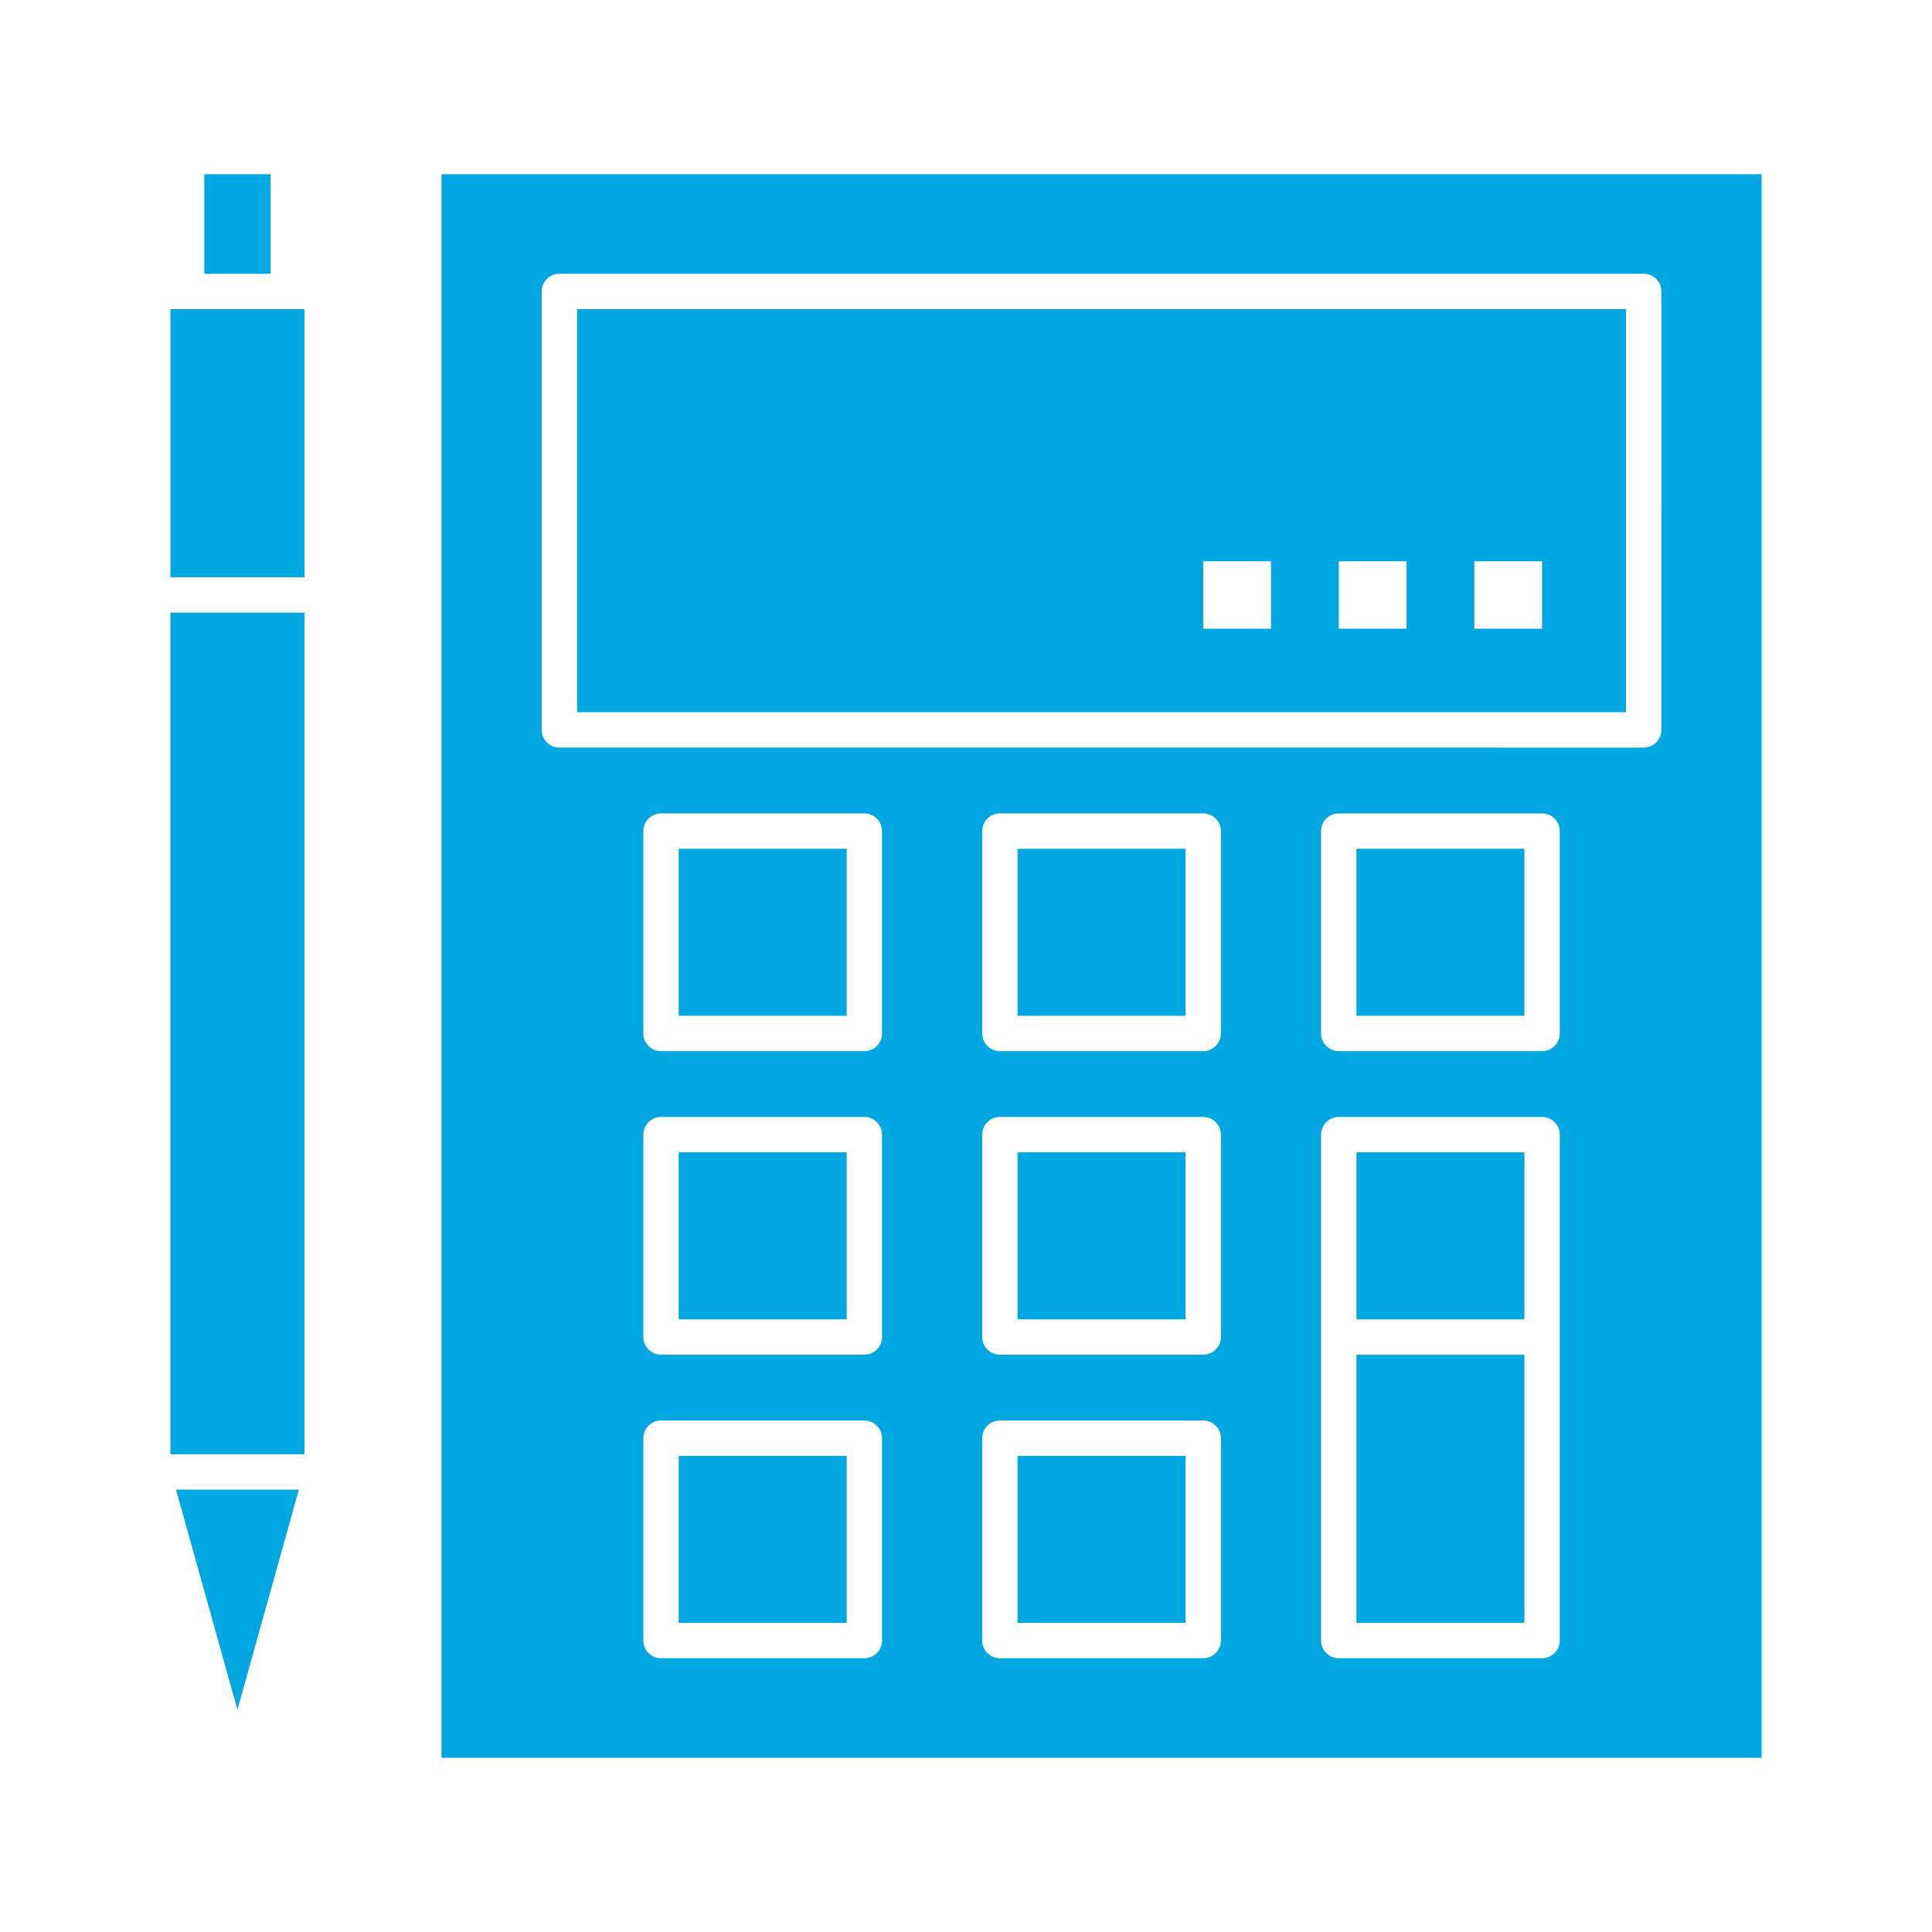 <svg height="512px" style="enable-background:new 0 0 512 512;" version="1.1" viewBox="0 0 512 512" width="512px" xml:space="preserve" xmlns="http://www.w3.org/2000/svg" xmlns:xlink="http://www.w3.org/1999/xlink"><g id="C_-_10_x2C__accounting_x2C__Account_x2C__calculate_x2C__calculation_x2C__calculator_x2C__financial_x2C__math"><g><rect height="44.259" width="44.514" x="179.862" y="224.934" fill="#00a7e1" opacity="1" original-fill="#000000"></rect><rect height="44.259" width="44.513" x="269.666" y="385.82" fill="#00a7e1" opacity="1" original-fill="#000000"></rect><rect height="44.26" width="44.513" x="269.666" y="305.378" fill="#00a7e1" opacity="1" original-fill="#000000"></rect><rect height="44.26" width="44.514" x="179.862" y="305.378" fill="#00a7e1" opacity="1" original-fill="#000000"></rect><rect height="44.259" width="44.513" x="269.666" y="224.934" fill="#00a7e1" opacity="1" original-fill="#000000"></rect><rect height="223.023" width="35.531" x="45.154" y="162.365" fill="#00a7e1" opacity="1" original-fill="#000000"></rect><polygon points="62.921,453.086 79.199,394.759 46.642,394.759   " fill="#00a7e1" opacity="1" original-fill="#000000"></polygon><rect height="44.259" width="44.514" x="179.862" y="385.82" fill="#00a7e1" opacity="1" original-fill="#000000"></rect><rect height="26.382" width="17.567" x="54.137" y="46.17" fill="#00a7e1" opacity="1" original-fill="#000000"></rect><polygon points="49.452,81.922 45.158,81.922 45.154,152.994 80.686,152.994 80.686,81.922 76.39,81.922   " fill="#00a7e1" opacity="1" original-fill="#000000"></polygon><rect height="44.26" width="44.514" x="359.469" y="305.378" fill="#00a7e1" opacity="1" original-fill="#000000"></rect><rect height="71.071" width="44.514" x="359.469" y="359.008" fill="#00a7e1" opacity="1" original-fill="#000000"></rect><path d="M117,46.17v419.66h349.846V46.17H117z M233.747,434.765c0,2.588-2.097,4.686-4.685,4.686h-53.885    c-2.587,0-4.686-2.098-4.686-4.686v-53.63c0-2.588,2.099-4.686,4.686-4.686h53.885c2.588,0,4.685,2.098,4.685,4.686V434.765z     M233.747,354.323c0,2.588-2.097,4.685-4.685,4.685h-53.885c-2.587,0-4.686-2.097-4.686-4.685v-53.631    c0-2.588,2.099-4.686,4.686-4.686h53.885c2.588,0,4.685,2.098,4.685,4.686V354.323z M233.747,273.879    c0,2.588-2.097,4.686-4.685,4.686h-53.885c-2.587,0-4.686-2.098-4.686-4.686v-53.63c0-2.588,2.099-4.686,4.686-4.686h53.885    c2.588,0,4.685,2.098,4.685,4.686V273.879z M323.55,434.765c0,2.588-2.098,4.686-4.686,4.686H264.98    c-2.588,0-4.686-2.098-4.686-4.686v-53.63c0-2.588,2.098-4.686,4.686-4.686h53.884c2.588,0,4.686,2.098,4.686,4.686V434.765z     M323.55,354.323c0,2.588-2.098,4.685-4.686,4.685H264.98c-2.588,0-4.686-2.097-4.686-4.685v-53.631    c0-2.588,2.098-4.686,4.686-4.686h53.884c2.588,0,4.686,2.098,4.686,4.686V354.323z M323.55,273.879    c0,2.588-2.098,4.686-4.686,4.686H264.98c-2.588,0-4.686-2.098-4.686-4.686v-53.63c0-2.588,2.098-4.686,4.686-4.686h53.884    c2.588,0,4.686,2.098,4.686,4.686V273.879z M413.354,354.323v80.441c0,2.588-2.098,4.686-4.686,4.686h-53.885    c-2.588,0-4.686-2.098-4.686-4.686v-80.441v-53.631c0-2.588,2.098-4.686,4.686-4.686h53.885c2.588,0,4.686,2.098,4.686,4.686    V354.323z M413.354,273.879c0,2.588-2.098,4.686-4.686,4.686h-53.885c-2.588,0-4.686-2.098-4.686-4.686v-53.63    c0-2.588,2.098-4.686,4.686-4.686h53.885c2.588,0,4.686,2.098,4.686,4.686V273.879z M440.293,193.43    c0,2.588-2.098,4.686-4.686,4.686H148.237c-2.587,0-4.686-2.098-4.686-4.686V77.237c0-2.588,2.098-4.685,4.686-4.685h287.371    c2.588,0,4.686,2.097,4.686,4.685V193.43z" fill="#00a7e1" opacity="1" original-fill="#000000"></path><rect height="44.259" width="44.514" x="359.469" y="224.934" fill="#00a7e1" opacity="1" original-fill="#000000"></rect><path d="M152.922,188.744h278V81.922h-278V188.744z M390.711,148.74h17.961v17.878h-17.961V148.74z M354.793,148.74h17.959v17.878    h-17.959V148.74z M318.867,148.74h17.961v17.878h-17.961V148.74z" fill="#00a7e1" opacity="1" original-fill="#000000"></path></g></g><g id="Layer_1"></g></svg>